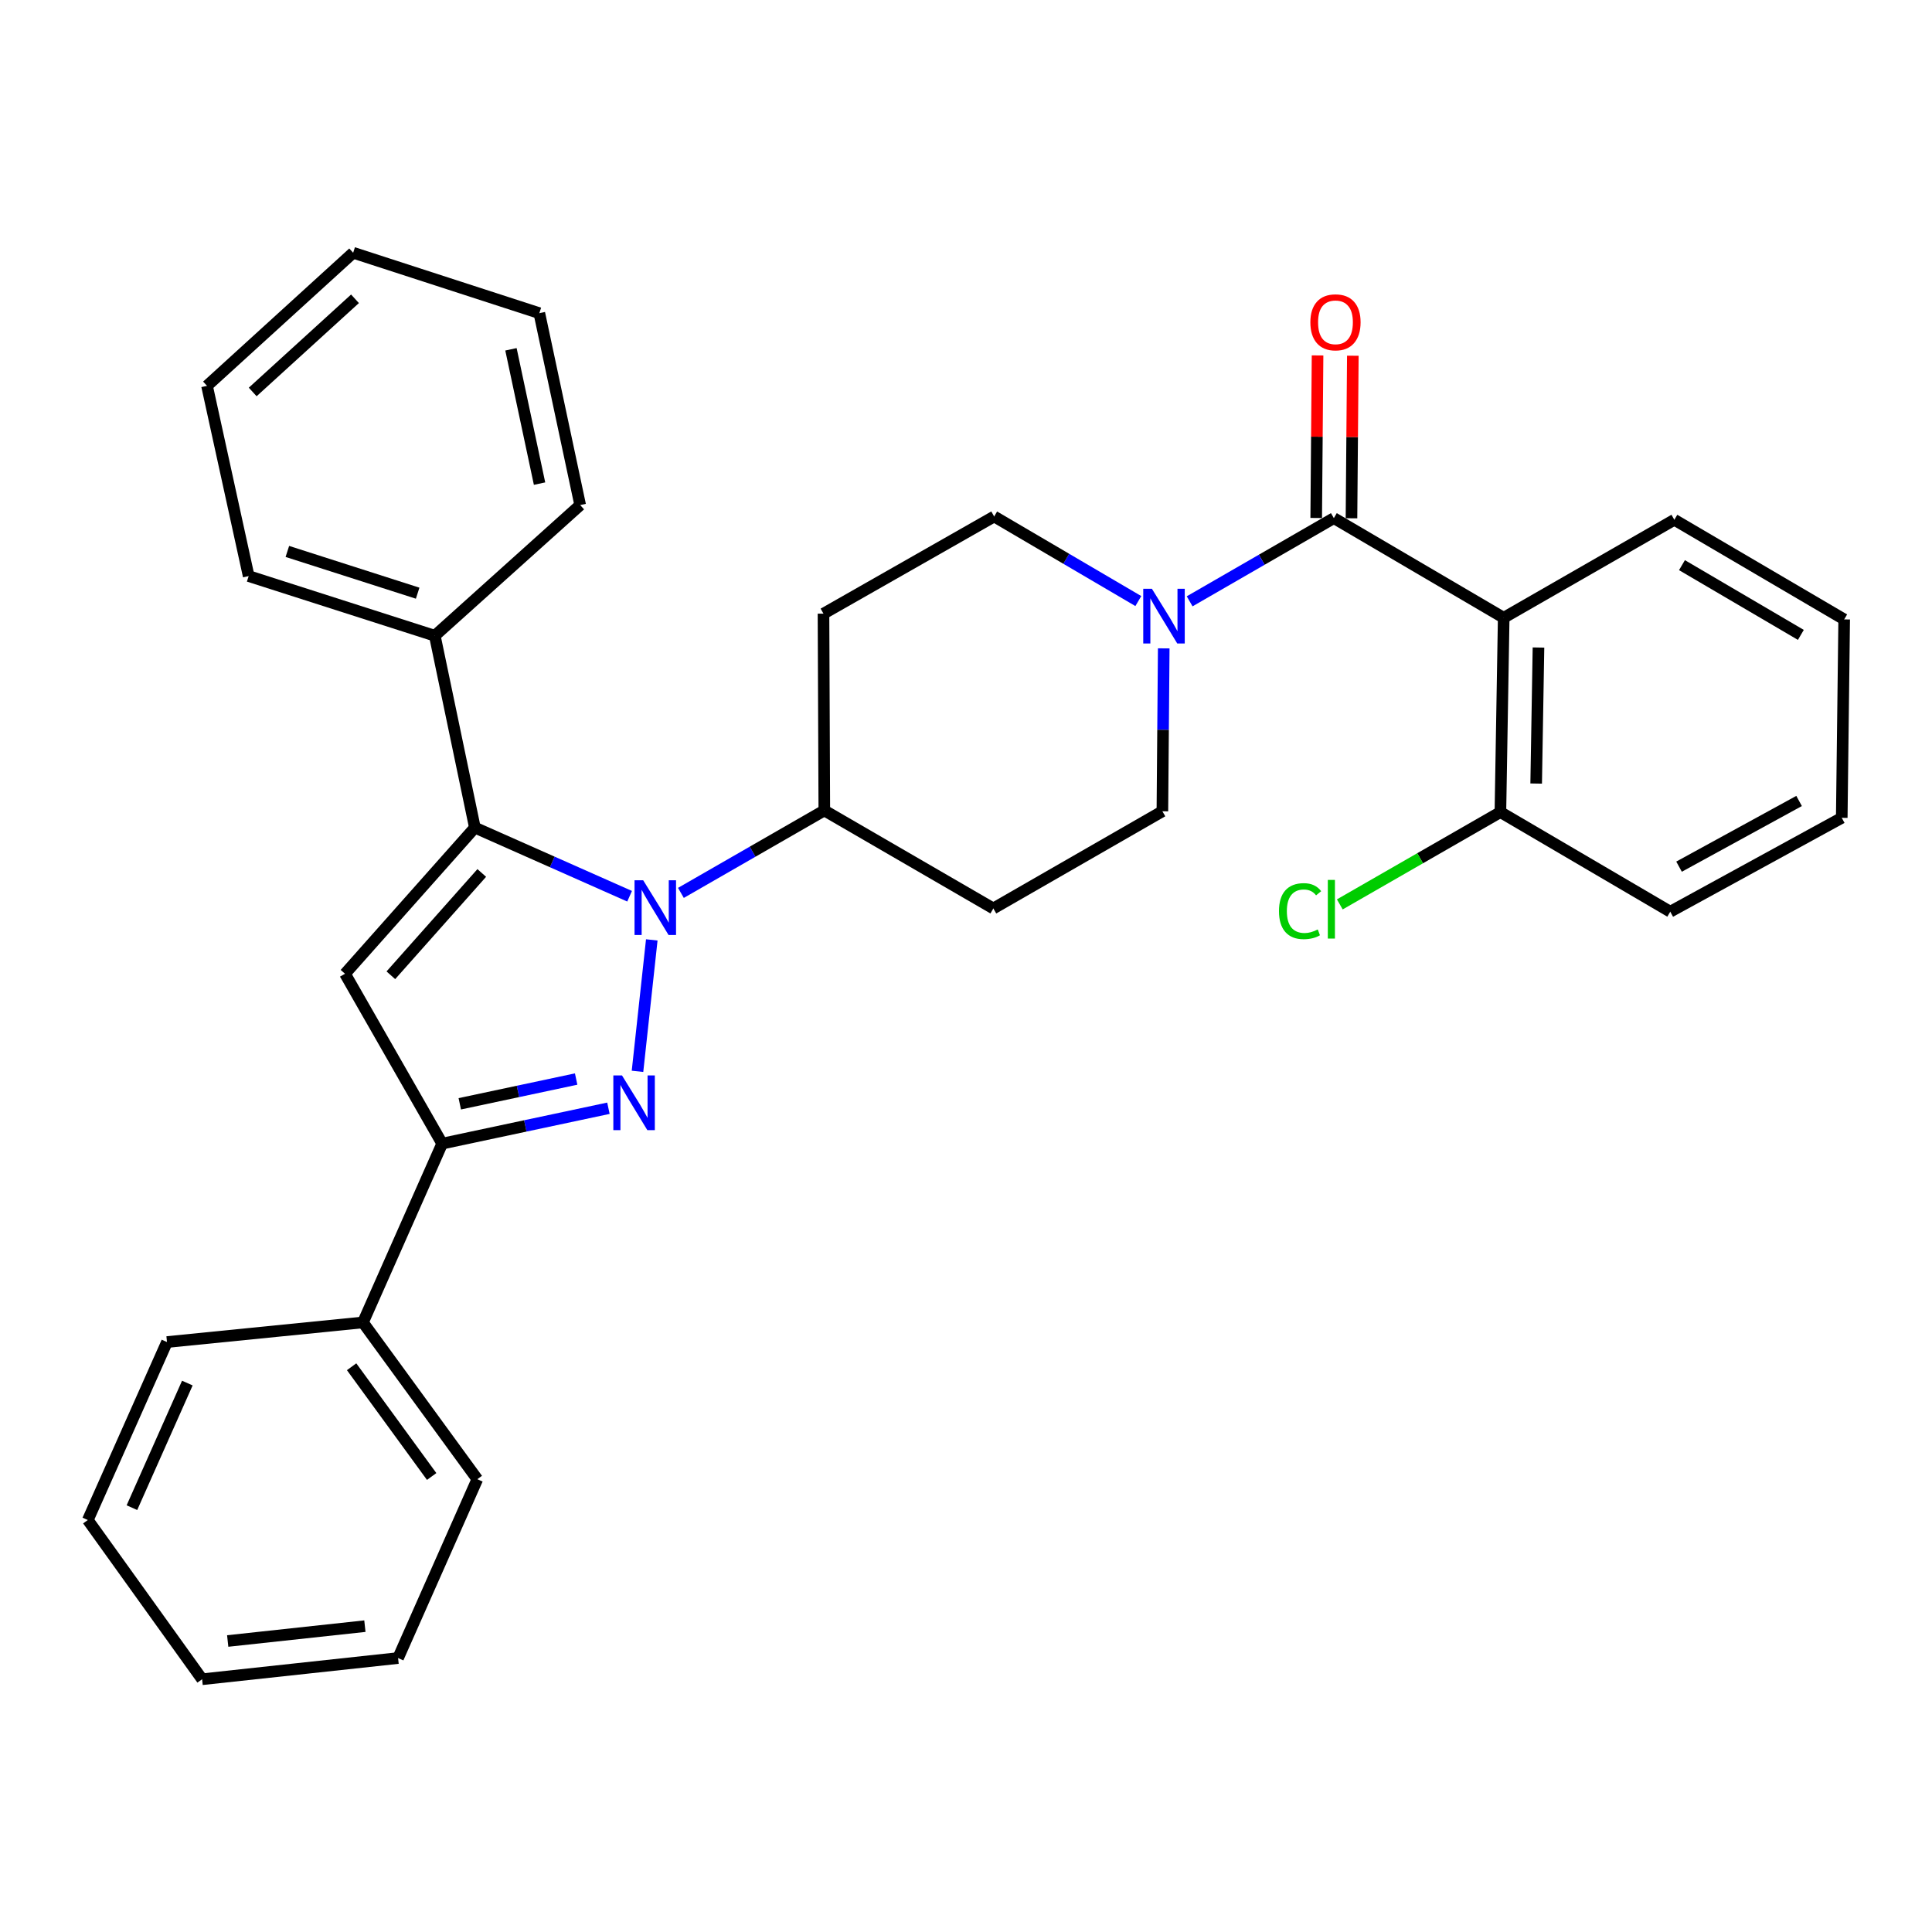 <?xml version='1.0' encoding='iso-8859-1'?>
<svg version='1.1' baseProfile='full'
              xmlns='http://www.w3.org/2000/svg'
                      xmlns:rdkit='http://www.rdkit.org/xml'
                      xmlns:xlink='http://www.w3.org/1999/xlink'
                  xml:space='preserve'
width='1000px' height='1000px' viewBox='0 0 1000 1000'>
<!-- END OF HEADER -->
<rect style='opacity:1.0;fill:#FFFFFF;stroke:none' width='1000' height='1000' x='0' y='0'> </rect>
<path class='bond-0' d='M 337.361,486.489 L 329.968,554.52' style='fill:none;fill-rule:evenodd;stroke:#0000FF;stroke-width:6px;stroke-linecap:butt;stroke-linejoin:miter;stroke-opacity:1' />
<path class='bond-1' d='M 325.881,463.892 L 285.837,446.13' style='fill:none;fill-rule:evenodd;stroke:#0000FF;stroke-width:6px;stroke-linecap:butt;stroke-linejoin:miter;stroke-opacity:1' />
<path class='bond-1' d='M 285.837,446.13 L 245.793,428.368' style='fill:none;fill-rule:evenodd;stroke:#000000;stroke-width:6px;stroke-linecap:butt;stroke-linejoin:miter;stroke-opacity:1' />
<path class='bond-7' d='M 352.438,462.164 L 389.551,440.828' style='fill:none;fill-rule:evenodd;stroke:#0000FF;stroke-width:6px;stroke-linecap:butt;stroke-linejoin:miter;stroke-opacity:1' />
<path class='bond-7' d='M 389.551,440.828 L 426.664,419.491' style='fill:none;fill-rule:evenodd;stroke:#000000;stroke-width:6px;stroke-linecap:butt;stroke-linejoin:miter;stroke-opacity:1' />
<path class='bond-4' d='M 314.92,573.625 L 271.896,582.778' style='fill:none;fill-rule:evenodd;stroke:#0000FF;stroke-width:6px;stroke-linecap:butt;stroke-linejoin:miter;stroke-opacity:1' />
<path class='bond-4' d='M 271.896,582.778 L 228.872,591.932' style='fill:none;fill-rule:evenodd;stroke:#000000;stroke-width:6px;stroke-linecap:butt;stroke-linejoin:miter;stroke-opacity:1' />
<path class='bond-4' d='M 298.213,558.51 L 268.096,564.918' style='fill:none;fill-rule:evenodd;stroke:#0000FF;stroke-width:6px;stroke-linecap:butt;stroke-linejoin:miter;stroke-opacity:1' />
<path class='bond-4' d='M 268.096,564.918 L 237.979,571.325' style='fill:none;fill-rule:evenodd;stroke:#000000;stroke-width:6px;stroke-linecap:butt;stroke-linejoin:miter;stroke-opacity:1' />
<path class='bond-2' d='M 245.793,428.368 L 178.574,504.017' style='fill:none;fill-rule:evenodd;stroke:#000000;stroke-width:6px;stroke-linecap:butt;stroke-linejoin:miter;stroke-opacity:1' />
<path class='bond-2' d='M 249.36,451.845 L 202.307,504.799' style='fill:none;fill-rule:evenodd;stroke:#000000;stroke-width:6px;stroke-linecap:butt;stroke-linejoin:miter;stroke-opacity:1' />
<path class='bond-9' d='M 245.793,428.368 L 225.057,329.051' style='fill:none;fill-rule:evenodd;stroke:#000000;stroke-width:6px;stroke-linecap:butt;stroke-linejoin:miter;stroke-opacity:1' />
<path class='bond-31' d='M 178.574,504.017 L 228.872,591.932' style='fill:none;fill-rule:evenodd;stroke:#000000;stroke-width:6px;stroke-linecap:butt;stroke-linejoin:miter;stroke-opacity:1' />
<path class='bond-3' d='M 690.397,268.182 L 653.078,289.714' style='fill:none;fill-rule:evenodd;stroke:#000000;stroke-width:6px;stroke-linecap:butt;stroke-linejoin:miter;stroke-opacity:1' />
<path class='bond-3' d='M 653.078,289.714 L 615.76,311.245' style='fill:none;fill-rule:evenodd;stroke:#0000FF;stroke-width:6px;stroke-linecap:butt;stroke-linejoin:miter;stroke-opacity:1' />
<path class='bond-5' d='M 690.397,268.182 L 778.311,319.758' style='fill:none;fill-rule:evenodd;stroke:#000000;stroke-width:6px;stroke-linecap:butt;stroke-linejoin:miter;stroke-opacity:1' />
<path class='bond-14' d='M 699.527,268.258 L 699.876,226.188' style='fill:none;fill-rule:evenodd;stroke:#000000;stroke-width:6px;stroke-linecap:butt;stroke-linejoin:miter;stroke-opacity:1' />
<path class='bond-14' d='M 699.876,226.188 L 700.225,184.117' style='fill:none;fill-rule:evenodd;stroke:#FF0000;stroke-width:6px;stroke-linecap:butt;stroke-linejoin:miter;stroke-opacity:1' />
<path class='bond-14' d='M 681.267,268.107 L 681.616,226.036' style='fill:none;fill-rule:evenodd;stroke:#000000;stroke-width:6px;stroke-linecap:butt;stroke-linejoin:miter;stroke-opacity:1' />
<path class='bond-14' d='M 681.616,226.036 L 681.965,183.965' style='fill:none;fill-rule:evenodd;stroke:#FF0000;stroke-width:6px;stroke-linecap:butt;stroke-linejoin:miter;stroke-opacity:1' />
<path class='bond-15' d='M 228.872,591.932 L 187.866,684.492' style='fill:none;fill-rule:evenodd;stroke:#000000;stroke-width:6px;stroke-linecap:butt;stroke-linejoin:miter;stroke-opacity:1' />
<path class='bond-8' d='M 778.311,319.758 L 776.607,420.343' style='fill:none;fill-rule:evenodd;stroke:#000000;stroke-width:6px;stroke-linecap:butt;stroke-linejoin:miter;stroke-opacity:1' />
<path class='bond-8' d='M 796.313,335.155 L 795.12,405.565' style='fill:none;fill-rule:evenodd;stroke:#000000;stroke-width:6px;stroke-linecap:butt;stroke-linejoin:miter;stroke-opacity:1' />
<path class='bond-17' d='M 778.311,319.758 L 866.641,269.035' style='fill:none;fill-rule:evenodd;stroke:#000000;stroke-width:6px;stroke-linecap:butt;stroke-linejoin:miter;stroke-opacity:1' />
<path class='bond-6' d='M 589.194,311.11 L 551.886,289.22' style='fill:none;fill-rule:evenodd;stroke:#0000FF;stroke-width:6px;stroke-linecap:butt;stroke-linejoin:miter;stroke-opacity:1' />
<path class='bond-6' d='M 551.886,289.22 L 514.578,267.33' style='fill:none;fill-rule:evenodd;stroke:#000000;stroke-width:6px;stroke-linecap:butt;stroke-linejoin:miter;stroke-opacity:1' />
<path class='bond-32' d='M 602.345,335.592 L 601.998,377.754' style='fill:none;fill-rule:evenodd;stroke:#0000FF;stroke-width:6px;stroke-linecap:butt;stroke-linejoin:miter;stroke-opacity:1' />
<path class='bond-32' d='M 601.998,377.754 L 601.65,419.917' style='fill:none;fill-rule:evenodd;stroke:#000000;stroke-width:6px;stroke-linecap:butt;stroke-linejoin:miter;stroke-opacity:1' />
<path class='bond-10' d='M 426.664,419.491 L 514.152,470.215' style='fill:none;fill-rule:evenodd;stroke:#000000;stroke-width:6px;stroke-linecap:butt;stroke-linejoin:miter;stroke-opacity:1' />
<path class='bond-11' d='M 426.664,419.491 L 426.238,317.628' style='fill:none;fill-rule:evenodd;stroke:#000000;stroke-width:6px;stroke-linecap:butt;stroke-linejoin:miter;stroke-opacity:1' />
<path class='bond-16' d='M 776.607,420.343 L 735.044,444.229' style='fill:none;fill-rule:evenodd;stroke:#000000;stroke-width:6px;stroke-linecap:butt;stroke-linejoin:miter;stroke-opacity:1' />
<path class='bond-16' d='M 735.044,444.229 L 693.481,468.114' style='fill:none;fill-rule:evenodd;stroke:#00CC00;stroke-width:6px;stroke-linecap:butt;stroke-linejoin:miter;stroke-opacity:1' />
<path class='bond-18' d='M 776.607,420.343 L 864.521,471.889' style='fill:none;fill-rule:evenodd;stroke:#000000;stroke-width:6px;stroke-linecap:butt;stroke-linejoin:miter;stroke-opacity:1' />
<path class='bond-19' d='M 225.057,329.051 L 128.712,298.18' style='fill:none;fill-rule:evenodd;stroke:#000000;stroke-width:6px;stroke-linecap:butt;stroke-linejoin:miter;stroke-opacity:1' />
<path class='bond-19' d='M 216.177,307.031 L 148.736,285.421' style='fill:none;fill-rule:evenodd;stroke:#000000;stroke-width:6px;stroke-linecap:butt;stroke-linejoin:miter;stroke-opacity:1' />
<path class='bond-20' d='M 225.057,329.051 L 300.301,261.416' style='fill:none;fill-rule:evenodd;stroke:#000000;stroke-width:6px;stroke-linecap:butt;stroke-linejoin:miter;stroke-opacity:1' />
<path class='bond-13' d='M 514.152,470.215 L 601.65,419.917' style='fill:none;fill-rule:evenodd;stroke:#000000;stroke-width:6px;stroke-linecap:butt;stroke-linejoin:miter;stroke-opacity:1' />
<path class='bond-12' d='M 426.238,317.628 L 514.578,267.33' style='fill:none;fill-rule:evenodd;stroke:#000000;stroke-width:6px;stroke-linecap:butt;stroke-linejoin:miter;stroke-opacity:1' />
<path class='bond-21' d='M 187.866,684.492 L 247.061,765.64' style='fill:none;fill-rule:evenodd;stroke:#000000;stroke-width:6px;stroke-linecap:butt;stroke-linejoin:miter;stroke-opacity:1' />
<path class='bond-21' d='M 181.993,707.426 L 223.429,764.229' style='fill:none;fill-rule:evenodd;stroke:#000000;stroke-width:6px;stroke-linecap:butt;stroke-linejoin:miter;stroke-opacity:1' />
<path class='bond-22' d='M 187.866,684.492 L 86.429,694.637' style='fill:none;fill-rule:evenodd;stroke:#000000;stroke-width:6px;stroke-linecap:butt;stroke-linejoin:miter;stroke-opacity:1' />
<path class='bond-23' d='M 866.641,269.035 L 954.545,320.61' style='fill:none;fill-rule:evenodd;stroke:#000000;stroke-width:6px;stroke-linecap:butt;stroke-linejoin:miter;stroke-opacity:1' />
<path class='bond-23' d='M 870.586,292.521 L 932.119,328.624' style='fill:none;fill-rule:evenodd;stroke:#000000;stroke-width:6px;stroke-linecap:butt;stroke-linejoin:miter;stroke-opacity:1' />
<path class='bond-35' d='M 864.521,471.889 L 953.288,423.306' style='fill:none;fill-rule:evenodd;stroke:#000000;stroke-width:6px;stroke-linecap:butt;stroke-linejoin:miter;stroke-opacity:1' />
<path class='bond-35' d='M 869.069,448.583 L 931.205,414.575' style='fill:none;fill-rule:evenodd;stroke:#000000;stroke-width:6px;stroke-linecap:butt;stroke-linejoin:miter;stroke-opacity:1' />
<path class='bond-26' d='M 128.712,298.18 L 107.155,199.716' style='fill:none;fill-rule:evenodd;stroke:#000000;stroke-width:6px;stroke-linecap:butt;stroke-linejoin:miter;stroke-opacity:1' />
<path class='bond-25' d='M 300.301,261.416 L 279.159,162.099' style='fill:none;fill-rule:evenodd;stroke:#000000;stroke-width:6px;stroke-linecap:butt;stroke-linejoin:miter;stroke-opacity:1' />
<path class='bond-25' d='M 279.269,250.32 L 264.47,180.798' style='fill:none;fill-rule:evenodd;stroke:#000000;stroke-width:6px;stroke-linecap:butt;stroke-linejoin:miter;stroke-opacity:1' />
<path class='bond-24' d='M 247.061,765.64 L 206.046,858.201' style='fill:none;fill-rule:evenodd;stroke:#000000;stroke-width:6px;stroke-linecap:butt;stroke-linejoin:miter;stroke-opacity:1' />
<path class='bond-27' d='M 86.429,694.637 L 45.455,786.762' style='fill:none;fill-rule:evenodd;stroke:#000000;stroke-width:6px;stroke-linecap:butt;stroke-linejoin:miter;stroke-opacity:1' />
<path class='bond-27' d='M 96.968,715.877 L 68.285,780.364' style='fill:none;fill-rule:evenodd;stroke:#000000;stroke-width:6px;stroke-linecap:butt;stroke-linejoin:miter;stroke-opacity:1' />
<path class='bond-28' d='M 954.545,320.61 L 953.288,423.306' style='fill:none;fill-rule:evenodd;stroke:#000000;stroke-width:6px;stroke-linecap:butt;stroke-linejoin:miter;stroke-opacity:1' />
<path class='bond-29' d='M 206.046,858.201 L 104.609,869.177' style='fill:none;fill-rule:evenodd;stroke:#000000;stroke-width:6px;stroke-linecap:butt;stroke-linejoin:miter;stroke-opacity:1' />
<path class='bond-29' d='M 188.866,841.693 L 117.86,849.376' style='fill:none;fill-rule:evenodd;stroke:#000000;stroke-width:6px;stroke-linecap:butt;stroke-linejoin:miter;stroke-opacity:1' />
<path class='bond-33' d='M 279.159,162.099 L 182.794,130.823' style='fill:none;fill-rule:evenodd;stroke:#000000;stroke-width:6px;stroke-linecap:butt;stroke-linejoin:miter;stroke-opacity:1' />
<path class='bond-30' d='M 107.155,199.716 L 182.794,130.823' style='fill:none;fill-rule:evenodd;stroke:#000000;stroke-width:6px;stroke-linecap:butt;stroke-linejoin:miter;stroke-opacity:1' />
<path class='bond-30' d='M 130.797,202.882 L 183.744,154.657' style='fill:none;fill-rule:evenodd;stroke:#000000;stroke-width:6px;stroke-linecap:butt;stroke-linejoin:miter;stroke-opacity:1' />
<path class='bond-34' d='M 45.455,786.762 L 104.609,869.177' style='fill:none;fill-rule:evenodd;stroke:#000000;stroke-width:6px;stroke-linecap:butt;stroke-linejoin:miter;stroke-opacity:1' />
<path  class='atom-0' d='M 332.915 455.629
L 342.195 470.629
Q 343.115 472.109, 344.595 474.789
Q 346.075 477.469, 346.155 477.629
L 346.155 455.629
L 349.915 455.629
L 349.915 483.949
L 346.035 483.949
L 336.075 467.549
Q 334.915 465.629, 333.675 463.429
Q 332.475 461.229, 332.115 460.549
L 332.115 483.949
L 328.435 483.949
L 328.435 455.629
L 332.915 455.629
' fill='#0000FF'/>
<path  class='atom-1' d='M 321.939 556.64
L 331.219 571.64
Q 332.139 573.12, 333.619 575.8
Q 335.099 578.48, 335.179 578.64
L 335.179 556.64
L 338.939 556.64
L 338.939 584.96
L 335.059 584.96
L 325.099 568.56
Q 323.939 566.64, 322.699 564.44
Q 321.499 562.24, 321.139 561.56
L 321.139 584.96
L 317.459 584.96
L 317.459 556.64
L 321.939 556.64
' fill='#0000FF'/>
<path  class='atom-7' d='M 596.222 304.746
L 605.502 319.746
Q 606.422 321.226, 607.902 323.906
Q 609.382 326.586, 609.462 326.746
L 609.462 304.746
L 613.222 304.746
L 613.222 333.066
L 609.342 333.066
L 599.382 316.666
Q 598.222 314.746, 596.982 312.546
Q 595.782 310.346, 595.422 309.666
L 595.422 333.066
L 591.742 333.066
L 591.742 304.746
L 596.222 304.746
' fill='#0000FF'/>
<path  class='atom-15' d='M 678.239 166.825
Q 678.239 160.025, 681.599 156.225
Q 684.959 152.425, 691.239 152.425
Q 697.519 152.425, 700.879 156.225
Q 704.239 160.025, 704.239 166.825
Q 704.239 173.705, 700.839 177.625
Q 697.439 181.505, 691.239 181.505
Q 684.999 181.505, 681.599 177.625
Q 678.239 173.745, 678.239 166.825
M 691.239 178.305
Q 695.559 178.305, 697.879 175.425
Q 700.239 172.505, 700.239 166.825
Q 700.239 161.265, 697.879 158.465
Q 695.559 155.625, 691.239 155.625
Q 686.919 155.625, 684.559 158.425
Q 682.239 161.225, 682.239 166.825
Q 682.239 172.545, 684.559 175.425
Q 686.919 178.305, 691.239 178.305
' fill='#FF0000'/>
<path  class='atom-17' d='M 661.998 471.601
Q 661.998 464.561, 665.278 460.881
Q 668.598 457.161, 674.878 457.161
Q 680.718 457.161, 683.838 461.281
L 681.198 463.441
Q 678.918 460.441, 674.878 460.441
Q 670.598 460.441, 668.318 463.321
Q 666.078 466.161, 666.078 471.601
Q 666.078 477.201, 668.398 480.081
Q 670.758 482.961, 675.318 482.961
Q 678.438 482.961, 682.078 481.081
L 683.198 484.081
Q 681.718 485.041, 679.478 485.601
Q 677.238 486.161, 674.758 486.161
Q 668.598 486.161, 665.278 482.401
Q 661.998 478.641, 661.998 471.601
' fill='#00CC00'/>
<path  class='atom-17' d='M 687.278 455.441
L 690.958 455.441
L 690.958 485.801
L 687.278 485.801
L 687.278 455.441
' fill='#00CC00'/>
</svg>
